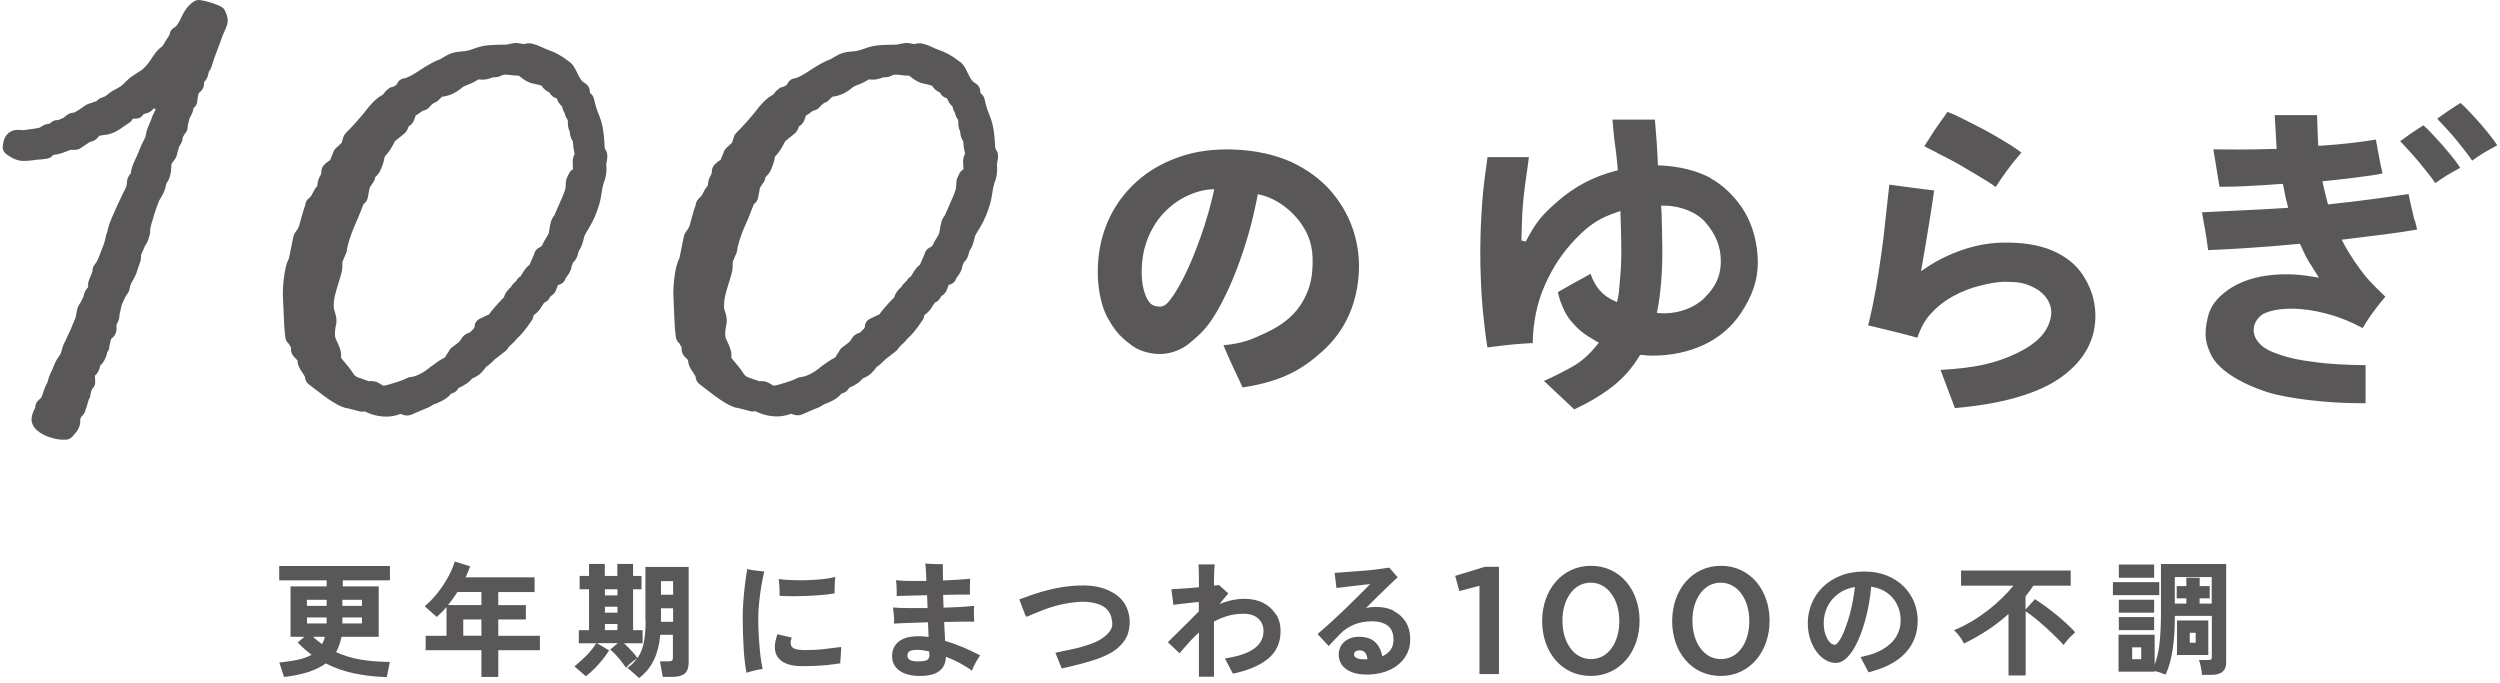 <svg width="461" height="126" viewBox="0 0 461 126" fill="none" xmlns="http://www.w3.org/2000/svg">
<path d="M245.902 35.8C244.126 33.617 241.833 31.768 239.077 30.344C236.321 28.901 232.992 28.013 229.237 27.68C225.352 27.347 221.783 27.643 218.62 28.568C215.457 29.511 212.682 30.936 210.389 32.804C208.095 34.69 206.245 36.947 204.914 39.518C203.582 42.089 202.787 44.901 202.528 47.878C202.306 50.431 202.454 52.817 202.953 55C203.471 57.238 204.026 58.347 205.062 59.975C206.227 61.806 207.67 62.953 208.779 63.748C210.019 64.618 211.443 65.099 213.256 65.265C215.346 65.432 217.75 64.655 219.415 63.231C221.228 61.695 222.541 60.586 224.243 57.7C225.907 54.87 227.443 51.504 228.774 47.675C230.162 43.754 231.16 39.98 231.937 35.819C234.989 36.355 238.171 38.575 240.113 41.497C241.777 43.994 242.295 46.436 241.962 50.172C241.759 52.41 241.001 54.519 239.687 56.442C238.374 58.366 236.339 59.994 233.639 61.27C230.864 62.583 229.274 63.286 225.87 63.638H225.593L225.981 64.562C226.351 65.432 226.777 66.412 227.35 67.633C227.849 68.669 228.201 69.464 228.571 70.222L229.126 71.425H229.274C236.543 70.278 240.131 68.114 243.868 64.766C247.789 61.233 250.045 56.59 250.526 50.93C250.748 48.285 250.489 45.622 249.712 43.014C248.936 40.406 247.659 37.983 245.884 35.8H245.902ZM215.568 55.554C214.698 56.627 213.958 56.553 213.626 56.535C212.608 56.442 211.905 56.091 211.276 54.556C210.611 52.965 210.389 50.875 210.611 48.396C210.796 46.177 211.443 44.068 212.534 42.108C213.607 40.147 215.142 38.482 217.084 37.15C218.768 36.004 221.431 34.894 223.762 34.894C223.817 34.894 223.873 34.894 223.91 34.894C223.262 37.89 222.448 40.72 221.376 43.754C220.395 46.51 219.396 48.933 218.379 50.949C217.38 52.947 216.437 54.5 215.568 55.554ZM384.109 50.764C385.552 53.002 386.292 55.277 386.384 57.737C386.551 62.454 384.442 66.412 380.114 69.538C375.933 72.553 369.33 74.477 360.489 75.253L357.825 68.206C364.133 67.873 367.998 67.022 372.012 65.08C375.767 63.268 377.802 61.029 378.209 58.236C378.541 55.98 377.006 54.056 375.323 53.169C373.362 52.114 372.179 52.003 369.959 51.966C369.793 51.966 369.608 51.966 369.441 51.966C368.239 52.003 366.889 52.225 365.076 52.688C363.356 53.113 361.691 53.779 360.137 54.63C358.565 55.48 357.159 56.609 355.957 57.941C354.792 59.235 354.144 60.623 353.553 62.269C352.036 61.843 349.724 61.252 348.078 60.863C347.301 60.678 344.933 60.105 344.489 59.994C344.748 58.958 345.026 57.719 345.359 56.165C345.728 54.389 346.08 52.392 346.413 50.246C346.746 48.082 347.042 45.936 347.319 43.791C347.467 42.551 347.597 41.349 347.708 40.221C347.782 39.407 347.874 38.612 347.967 37.835L348.022 37.409C348.152 36.318 348.299 35.042 348.392 34.043C349.15 34.154 349.927 34.246 350.815 34.376L352.35 34.579C353.959 34.801 355.384 34.968 356.66 35.116C356.438 36.706 356.142 38.686 355.754 41.035C355.328 43.624 354.903 46.251 354.422 48.951L354.237 50.005L355.125 49.414C357.104 48.063 359.323 46.972 361.691 46.14C364.059 45.307 366.463 44.845 368.831 44.752C372.623 44.623 375.841 45.104 378.393 46.177C380.909 47.249 382.833 48.785 384.127 50.782L384.109 50.764ZM357.196 28.161C356.327 27.717 355.569 27.329 354.847 26.977C354.995 26.755 355.143 26.496 355.328 26.219C355.754 25.553 356.179 24.85 356.697 24.073C357.215 23.296 357.659 22.686 358.084 22.094C358.436 21.613 358.769 21.151 359.102 20.633C360.193 21.003 361.34 21.595 362.579 22.224L363.67 22.779C365.427 23.648 367.166 24.591 368.831 25.59C370.384 26.515 371.346 27.088 372.752 28.124L372.586 28.328C371.809 29.234 371.013 30.177 370.126 31.398C369.275 32.563 368.59 33.562 368.017 34.487C367.055 33.784 365.908 33.081 364.577 32.286L364.04 31.971C362.172 30.843 360.711 29.974 358.88 29.049L357.196 28.198V28.161ZM315.413 32.804C312.786 31.435 309.66 30.658 306.127 30.51H305.72L305.646 28.956C305.609 27.921 305.572 27.199 305.48 26.052L305.165 22.057H297.341C297.452 23.333 297.6 25.183 297.748 26.182C297.97 27.736 298.118 28.938 298.303 31.009L298.34 31.398L297.97 31.49C293.827 32.563 290.405 34.357 287.205 37.15C284.227 39.758 283.302 40.905 281.416 44.401L281.323 44.549L280.546 44.346L280.583 42.884C280.639 40.794 280.676 39.296 280.916 36.725C281.064 35.153 281.305 33.47 281.545 31.823C281.693 30.843 281.823 29.881 281.934 28.975H274.294C273.98 31.232 273.481 34.838 273.314 37.391C273.111 40.48 273 42.422 272.963 46.177C272.926 49.395 273.185 54.778 273.388 56.775L273.481 57.737C273.684 59.587 273.888 61.677 274.276 64.063C274.276 64.063 276.866 63.73 277.106 63.712C277.568 63.656 278.031 63.619 278.512 63.564C278.9 63.527 279.289 63.49 279.695 63.453C280.324 63.379 281.416 63.342 282.248 63.286H282.636C282.692 59.402 283.432 55.813 284.875 52.577C286.336 49.266 288.019 46.732 290.461 44.142C293.272 41.164 295.362 40.073 298.229 39.111L298.803 38.908L298.914 42.662C298.951 43.865 298.969 45.085 298.969 46.343C298.969 48.285 298.877 50.08 298.71 51.726C298.655 52.281 298.618 52.688 298.599 53.039C298.544 53.723 298.507 54.223 298.303 55.166L298.174 55.703L297.674 55.48C295.51 54.5 294.178 53.002 293.291 50.486C292.514 50.949 291.959 51.245 291.274 51.615C290.904 51.818 290.516 52.022 290.035 52.299C289.517 52.595 289.036 52.854 288.537 53.15C288.074 53.427 287.649 53.668 287.261 53.871C287.723 55.906 288.666 57.996 289.628 59.124C291.163 60.9 292.014 61.584 294.363 62.935L294.826 63.194L294.493 63.601C293.05 65.413 291.533 66.745 289.85 67.67C287.927 68.724 286.65 69.371 284.708 70.241L290.294 75.494C293.013 74.218 295.381 72.812 297.341 71.277C299.339 69.723 301.004 67.836 302.372 65.543L302.594 65.432H302.742C303.038 65.487 303.371 65.524 303.704 65.543C304.037 65.561 304.37 65.58 304.666 65.58C308.143 65.58 311.343 64.914 314.192 63.582C317.022 62.25 319.334 60.29 321.035 57.719C323.181 54.482 324.143 51.596 324.143 48.396C324.143 45.196 323.311 41.849 321.812 39.24C320.259 36.559 317.78 34.098 315.339 32.822L315.413 32.804ZM314.358 54.889C312.601 56.664 309.753 57.774 306.923 57.774C306.627 57.774 306.331 57.774 306.035 57.737L305.535 57.7L305.628 57.201C305.942 55.554 306.109 54.278 306.275 52.466C306.442 50.579 306.534 48.526 306.534 46.325C306.534 45.196 306.516 43.92 306.479 42.477L306.442 41.164C306.423 40.11 306.405 39.056 306.349 38.427L306.294 37.927H306.923C309.863 37.927 312.878 39.148 314.451 40.961C316.411 43.217 317.318 45.492 317.318 48.137C317.318 51.43 315.893 53.316 314.358 54.87V54.889ZM445.296 40.609C445.462 41.275 445.592 41.867 445.721 42.329C444.094 42.607 442.17 42.903 440.024 43.18C437.638 43.495 435.104 43.809 432.459 44.124L431.812 44.198L432.108 44.771C433.07 46.676 435.067 49.599 436.269 51.023C437.379 52.336 439.136 54.038 439.858 54.704C439.617 54.981 439.34 55.314 438.914 55.85C438.304 56.609 437.712 57.404 437.12 58.236C436.676 58.865 436.158 59.679 435.77 60.327L435.678 60.493C433.55 59.346 431.368 58.459 429.148 57.867C426.799 57.238 424.58 56.923 422.545 56.923C420.381 56.923 418.698 57.238 417.384 57.867C416.811 58.144 415.572 59.272 415.572 60.808C415.572 62.546 416.922 64.1 419.197 64.969C422.286 66.135 424.099 66.394 426.577 66.727L427.206 66.819C429.37 67.115 432.792 67.318 436.214 67.337V74.347C435.807 74.347 435.382 74.347 434.938 74.347C429.056 74.347 421.694 73.459 418.18 72.331C412.908 70.648 409.005 68.077 407.748 65.487C406.712 63.323 406.36 61.806 407.1 58.569C407.563 56.535 408.728 54.963 410.874 53.446C412.76 52.114 415.109 51.245 417.865 50.838C419.049 50.671 420.27 50.579 421.509 50.579C423.155 50.579 424.876 50.727 426.614 51.041L427.613 51.208L426.744 49.821C426.226 49.007 425.393 47.712 425.171 47.213L424.099 44.938L423.784 44.974C420.547 45.289 417.403 45.548 414.425 45.733C411.909 45.899 409.486 46.029 407.174 46.121C407.1 45.511 406.989 44.752 406.878 43.939C406.749 43.143 406.564 41.996 406.36 40.942C406.212 40.147 406.12 39.592 406.046 39.148C407.914 39.056 409.375 38.982 411.706 38.871L414.443 38.741C416.682 38.63 419.012 38.519 421.417 38.353L421.953 38.316L421.805 37.779C421.657 37.206 421.509 36.633 421.398 36.059L420.973 33.913H420.584C418.328 34.098 416.201 34.228 414.166 34.32C412.723 34.394 411.41 34.431 410.226 34.431C409.893 34.431 409.579 34.431 409.264 34.431C409.19 33.803 409.061 33.118 408.931 32.36C408.839 31.86 408.525 29.863 408.525 29.863C408.395 28.993 408.266 28.272 408.136 27.532C409.616 27.569 411.243 27.569 413.093 27.569C415.128 27.569 417.107 27.532 419.345 27.458H419.807L419.789 26.996C419.752 26.126 419.585 23.333 419.456 21.225H427.262C427.317 22.963 427.391 25.017 427.465 26.441V26.885L427.946 26.866C430.055 26.737 431.701 26.57 433.624 26.367C435.012 26.219 436.824 25.941 438.119 25.738C438.23 26.385 438.323 26.94 438.508 27.884L438.582 28.309C438.822 29.622 439.099 30.991 439.34 31.99C437.971 32.267 436.251 32.508 434.586 32.711C432.681 32.952 430.868 33.174 428.76 33.377L428.26 33.433L428.353 33.913C428.427 34.265 428.501 34.561 428.575 34.857C428.63 35.06 428.686 35.282 428.741 35.523C428.871 36.133 429.019 36.725 429.185 37.317L429.278 37.687L429.666 37.65C432.7 37.335 435.548 36.984 438.119 36.633C438.119 36.633 442.669 36.004 444.149 35.782C444.278 36.447 444.445 37.335 444.556 37.761L445.222 40.609H445.296ZM451.807 28.439C452.565 29.382 453.027 29.955 453.675 30.954L453.453 31.065C452.768 31.435 452.029 31.823 451.196 32.341C450.364 32.859 449.68 33.322 449.069 33.766C448.644 33.118 448.107 32.434 447.478 31.638L447.164 31.25C446.369 30.251 445.61 29.308 444.667 28.272L443.853 27.384C443.391 26.866 442.984 26.441 442.595 26.034C442.78 25.904 442.965 25.756 443.187 25.608C443.557 25.331 444.001 25.017 444.5 24.665C445 24.314 445.425 24.055 445.814 23.796C446.165 23.574 446.498 23.352 446.868 23.111C447.478 23.611 448.07 24.258 448.699 24.924L449.236 25.497C450.105 26.422 450.956 27.403 451.77 28.401L451.807 28.439ZM460.463 26.811L460.223 26.94C459.538 27.31 458.798 27.699 457.984 28.198C457.152 28.716 456.468 29.178 455.876 29.622C455.45 28.975 454.896 28.272 454.267 27.458L453.989 27.107C453.194 26.108 452.454 25.165 451.492 24.129L450.678 23.241C450.216 22.723 449.809 22.298 449.421 21.891C449.587 21.761 449.79 21.632 450.012 21.465C450.382 21.188 450.826 20.873 451.344 20.522C451.844 20.171 452.269 19.912 452.676 19.653C453.027 19.431 453.36 19.227 453.712 18.987C454.322 19.486 454.914 20.134 455.561 20.818L456.098 21.391C456.967 22.316 457.836 23.296 458.632 24.295C459.39 25.239 459.853 25.812 460.5 26.811H460.463ZM41.699 2.414C41.829 2.821 41.958 3.228 41.995 3.727C42.014 4.374 41.736 5.003 41.385 5.799C41.2 6.206 40.996 6.631 40.867 7.056C40.645 7.778 40.386 8.444 40.127 9.073C39.905 9.627 39.702 10.164 39.517 10.7L38.943 12.494C38.869 12.735 38.721 12.975 38.536 13.16C38.499 13.234 38.499 13.308 38.481 13.382C38.425 13.641 38.352 14.03 38.13 14.455C38.019 14.714 37.834 14.936 37.63 15.139C37.63 15.195 37.63 15.232 37.63 15.269C37.686 16.36 36.983 16.915 36.65 17.137L36.502 17.729L36.354 18.82C36.317 19.172 36.15 19.486 35.892 19.745C35.799 19.837 35.725 19.912 35.669 19.967C35.633 20.559 35.318 21.151 35.022 21.669L34.948 21.817L34.615 23.167C34.615 23.629 34.56 24.221 34.023 24.739C34.023 24.776 33.857 25.035 33.69 25.368C33.69 26.015 33.394 26.459 33.209 26.755C33.154 26.848 33.062 26.977 32.987 27.144L32.562 28.753C32.507 28.938 32.433 29.123 32.303 29.289L31.637 30.196C31.637 30.196 31.619 30.27 31.6 30.288V30.436C31.6 30.529 31.6 30.695 31.6 30.788C31.6 30.898 31.582 30.991 31.563 31.102C31.526 31.731 31.452 32.748 30.657 33.877C30.491 35.079 29.991 35.911 29.584 36.596L29.362 36.965C29.011 37.687 27.864 41.164 27.679 42.366C27.679 42.422 27.679 42.477 27.698 42.533C27.698 42.977 27.642 43.347 27.476 43.68C27.476 43.772 27.439 43.883 27.42 43.957C27.235 44.531 27.013 44.974 26.736 45.326L26.199 46.602C26.144 46.713 26.088 46.824 26.033 46.917C26.033 47.028 26.033 47.157 26.014 47.268C25.996 47.638 25.977 47.971 25.848 48.304L25.274 49.969C25.182 50.468 24.812 51.134 24.461 51.763C24.294 52.059 24.128 52.336 24.054 52.558L23.85 53.446C23.813 53.631 23.739 53.797 23.628 53.964L23.073 54.815L22.444 56.22L22.038 58.033C22.038 58.699 21.834 59.309 21.483 59.846V60.327C21.538 61.27 21.205 61.991 20.576 62.398L20.41 62.75C20.373 63.027 20.299 63.286 20.243 63.508C20.206 63.638 20.169 63.748 20.169 63.859C20.169 64.285 20.04 64.655 19.762 64.951C19.725 65.265 19.651 65.561 19.485 65.894C19.374 66.19 19.115 66.874 18.486 67.392C18.338 68.28 17.95 68.891 17.506 69.279L17.561 70.426C17.58 70.87 17.413 71.314 17.08 71.628C16.969 71.739 16.729 72.239 16.655 72.96C16.618 73.256 16.507 73.515 16.34 73.737C16.267 73.959 16.193 74.255 16.119 74.532C16.008 74.957 15.915 75.253 15.804 75.494C15.656 76.123 15.342 76.548 15.009 76.807L14.787 77.307C14.935 78.731 14.139 79.619 13.529 80.303L13.307 80.543C13.011 80.876 12.586 81.08 12.123 81.08H11.476C9.959 81.08 5.927 79.952 5.816 77.418C5.797 76.826 6.056 75.901 6.5 75.18V75.124C6.482 74.68 6.648 74.236 6.981 73.922L7.592 73.33C7.684 73.219 7.832 72.738 7.943 72.442C8.091 71.961 8.276 71.425 8.553 70.87C8.59 70.796 8.646 70.703 8.701 70.629C8.701 70.592 8.812 70.278 8.868 70.074C8.979 69.686 9.108 69.242 9.312 68.835C9.589 68.299 9.7 68.021 9.885 67.559L10.052 67.152C10.329 66.468 10.662 65.987 10.902 65.654C11.069 65.413 11.162 65.284 11.217 65.136C11.291 64.932 11.347 64.692 11.42 64.47C11.55 63.971 11.716 63.36 12.086 62.861C12.216 62.435 12.419 62.01 12.641 61.584C12.771 61.325 12.9 61.066 12.993 60.845C13.196 60.327 13.437 59.735 13.732 59.05L13.844 58.791C13.992 58.477 14.047 58.089 14.102 57.719C14.213 57.127 14.324 56.405 14.824 55.85L15.379 54.741C15.471 54.241 15.675 53.52 16.248 52.965V52.558C16.23 52.447 16.248 52.336 16.248 52.225C16.322 51.818 16.507 51.393 16.71 50.912C16.822 50.671 17.006 50.227 17.062 50.005C17.025 49.58 17.154 49.136 17.45 48.803C17.913 48.267 18.153 47.675 18.819 45.862L19.004 45.381C19.319 44.586 19.392 44.198 19.448 43.883C19.503 43.55 19.578 43.18 19.799 42.736C19.984 41.46 20.891 39.407 22.389 36.281C22.629 35.8 22.796 35.43 22.87 35.264C22.907 35.171 22.962 35.079 23.018 34.986C23.11 34.838 23.314 34.376 23.406 33.895C23.369 33.617 23.406 33.322 23.499 33.026C23.61 32.637 23.832 32.286 24.109 31.99C24.22 30.954 24.608 30.122 24.979 29.326C25.145 28.975 25.311 28.623 25.478 28.198C25.977 26.903 26.199 26.459 26.68 25.535L26.791 25.331L26.976 24.48C27.013 24.129 27.18 23.722 27.568 22.797C27.716 22.427 27.882 22.057 27.956 21.854C27.975 21.706 28.03 21.539 28.104 21.41L28.733 20.078C28.585 20.078 28.437 20.078 28.289 20.023C27.882 20.614 27.364 20.818 26.995 20.892C26.699 20.966 26.532 21.021 26.458 21.058C26.181 21.558 25.663 21.872 25.09 21.872C24.608 21.872 24.479 21.909 24.442 21.928C24.331 22.205 24.202 22.39 23.943 22.557L22.685 23.407C22.186 23.777 21.557 24.221 20.743 24.536C20.225 24.702 19.781 24.85 19.337 24.869C19.207 24.887 19.096 24.906 18.967 24.924C18.745 24.961 18.412 24.998 18.32 25.054C18.301 25.072 18.264 25.109 18.227 25.128C17.709 25.849 17.136 26.089 16.655 26.145C16.526 26.219 16.378 26.293 16.285 26.367C16.248 26.404 16.211 26.422 16.174 26.441L14.75 27.384C14.25 27.717 13.548 27.643 13.196 27.625H13.011C13.011 27.625 12.845 27.68 12.678 27.754C11.846 28.087 10.921 28.476 9.811 28.568C9.811 28.587 9.774 28.605 9.756 28.623L9.515 28.864C9.09 29.289 8.442 29.289 7.832 29.363C7.518 29.4 7.203 29.437 6.87 29.437L6.426 29.511C5.668 29.604 5.002 29.678 4.299 29.678C3.06 29.678 1.969 29.012 1.155 28.42C0.711 28.087 0.452 27.551 0.507 26.996C0.581 26.256 0.766 25.202 1.58 24.517C2.431 23.814 3.43 23.925 4.225 23.999H4.336L6.611 23.685C6.87 23.592 7.111 23.574 7.296 23.555C7.351 23.5 7.407 23.463 7.462 23.426L8.091 23.075C8.239 23 8.387 22.927 8.553 22.908L9.145 22.797L9.515 22.501C9.793 22.279 10.144 22.15 10.514 22.15C10.792 22.15 10.866 22.113 11.162 21.965C11.347 21.872 11.55 21.78 11.772 21.687C11.772 21.687 11.827 21.613 11.883 21.576C12.179 21.317 12.752 20.799 13.659 20.762C14.361 20.429 15.268 19.764 15.582 19.542C16.137 19.135 16.692 19.024 17.006 18.95C17.228 18.783 17.524 18.709 17.802 18.691C17.728 18.691 17.82 18.598 17.913 18.524C18.172 18.321 18.505 18.062 18.949 17.932C19.226 17.858 19.374 17.766 19.466 17.71L20.04 17.267C20.299 17.008 20.817 16.73 21.353 16.434C21.705 16.249 22.056 16.064 22.37 15.842C22.611 15.657 22.814 15.454 23.018 15.232C23.388 14.844 23.85 14.381 24.535 13.937C25.09 13.586 25.644 13.234 26.162 12.883C26.273 12.809 26.532 12.587 26.958 12.124C27.568 11.422 28.049 10.645 28.049 10.626C28.123 10.515 28.659 9.683 29.214 9.128C29.399 8.943 29.566 8.814 29.732 8.684C29.973 8.481 30.047 8.425 30.195 8.148C30.343 7.852 30.564 7.519 30.786 7.167C30.971 6.89 31.267 6.446 31.304 6.28C31.36 5.743 31.656 5.355 32.118 5.096C32.655 4.8 32.987 4.115 33.339 3.394L33.505 3.043C33.986 2.081 34.615 0.989 35.781 0.25C36.095 0.046 36.465 -0.028 36.835 0.009C37.871 0.139 39.683 0.657 40.793 1.23C41.163 1.433 41.441 1.766 41.57 2.155L41.662 2.432L41.699 2.414ZM183.735 27.81C183.661 27.662 183.532 27.329 183.513 27.236C183.421 24.98 183.217 23.148 182.57 21.502L182.44 21.169C182.107 20.355 181.904 19.819 181.534 18.228C181.441 17.803 181.182 17.451 180.85 17.211C180.813 17.155 180.776 17.119 180.776 17.082V16.86C180.739 16.194 180.369 15.602 179.777 15.306C179.388 15.102 178.981 14.585 178.685 13.9C178.667 13.845 178.63 13.789 178.593 13.734C178.5 13.567 178.408 13.401 178.334 13.216C178.02 12.55 177.631 11.755 176.854 11.292C175.596 10.293 174.357 9.609 172.951 9.146C172.656 9.054 172.397 8.925 172.138 8.795C171.564 8.536 170.861 8.203 169.955 8.018C169.456 7.926 169.03 8.018 168.605 8.129L167.458 7.944C167.255 7.907 167.033 7.907 166.829 7.944L165.257 8.24H164.499C163.5 8.259 162.371 8.277 161.41 8.425C160.559 8.555 159.93 8.777 159.301 8.999C158.95 9.128 158.598 9.239 158.154 9.35C157.84 9.424 157.507 9.461 157.174 9.479C156.6 9.535 155.972 9.59 155.324 9.794C154.658 10.016 154.122 10.349 153.678 10.608C153.456 10.737 153.253 10.885 153.123 10.941C152.328 11.2 151.181 11.791 149.646 12.79C147.907 13.993 146.927 14.381 146.649 14.418C145.965 14.492 145.41 14.899 145.17 15.546C145.133 15.602 144.966 15.75 144.781 15.842C144.67 15.898 144.578 15.953 144.485 16.009C144.115 16.046 143.801 16.175 143.505 16.453C143.209 16.656 142.987 16.897 142.839 17.137C142.802 17.192 142.746 17.248 142.71 17.285C142.673 17.34 142.617 17.396 142.58 17.451C141.248 18.117 140.175 19.412 139.214 20.67C139.121 20.799 138.677 21.354 137.678 22.483C136.957 23.278 136.199 24.11 135.792 24.48C135.57 24.702 135.403 24.961 135.329 25.239L134.996 26.311L133.942 27.292C133.665 27.551 133.461 27.902 133.387 28.272C133.35 28.364 133.295 28.457 133.258 28.568C133.11 28.882 132.98 29.16 132.906 29.437C132.888 29.437 132.851 29.474 132.832 29.493C132.555 29.678 132.222 29.9 131.815 30.307C131.445 30.677 131.242 31.176 131.26 31.694C131.26 31.823 131.186 32.101 131.149 32.193C130.761 32.767 130.539 33.525 130.52 34.228C130.076 34.69 129.836 35.208 129.669 35.541C129.614 35.634 129.577 35.726 129.54 35.8C129.503 35.874 129.466 35.948 129.429 36.022C129.318 36.17 129.003 36.466 128.8 36.669C128.486 36.984 128.319 37.391 128.282 37.816C128.042 38.427 127.857 39.037 127.69 39.703C127.524 40.202 127.431 40.609 127.339 40.961C127.135 41.738 127.08 41.996 126.469 42.773C126.303 42.995 126.174 43.254 126.118 43.532L125.286 47.601C124.194 49.617 124.157 54.038 124.157 54.093L124.342 58.422C124.398 59.679 124.453 60.992 124.638 62.213C124.712 62.657 124.934 63.027 125.249 63.286C125.304 63.397 125.36 63.49 125.397 63.545L125.526 63.767C125.6 63.878 125.693 64.026 125.693 64.082V64.544C125.73 64.988 125.915 65.413 126.229 65.728L126.876 66.394C126.913 67.411 127.431 68.132 127.783 68.65L128.023 69.02C128.116 69.168 128.245 69.39 128.264 69.445C128.282 69.982 128.541 70.481 128.967 70.814L129.54 71.258C132.814 73.829 134.719 75.124 136.236 75.272L138.4 75.827C138.677 75.901 138.936 75.901 139.325 75.827C140.49 76.437 141.896 76.789 143.301 76.789C144.152 76.789 145.003 76.622 145.909 76.289C146.372 76.53 147.186 76.733 147.926 76.419L150.441 75.327C150.977 75.18 151.421 74.883 151.791 74.662C151.884 74.606 151.958 74.551 152.05 74.495C152.124 74.495 152.198 74.458 152.254 74.44C152.272 74.44 154.399 73.681 155.102 72.627C155.102 72.627 155.121 72.59 155.139 72.571C155.75 72.479 156.305 72.091 156.563 71.517C156.637 71.48 156.73 71.443 156.822 71.406C157.1 71.277 157.488 71.092 157.877 70.833C158.265 70.611 158.709 70.259 159.079 69.797L159.467 69.612C160.485 69.205 161.243 68.262 161.65 67.67C162.26 67.263 162.686 66.856 163 66.523C163.13 66.394 163.241 66.264 163.352 66.19C163.426 66.153 163.5 66.098 163.555 66.042L165.238 64.729C165.442 64.562 165.608 64.359 165.738 64.137C165.812 63.989 166.015 63.804 166.274 63.564C166.607 63.268 166.996 62.898 167.402 62.38C168.05 61.825 168.938 60.826 170.158 58.976C170.343 58.718 170.38 58.495 170.417 58.163C170.491 58.07 170.584 58.015 170.676 57.941C170.917 57.737 171.268 57.46 171.62 56.979L171.953 56.461C172.101 56.239 172.249 55.98 172.378 55.813L172.563 55.721C172.933 55.536 173.247 55.222 173.432 54.852C173.469 54.778 173.506 54.722 173.525 54.667C173.654 54.574 173.802 54.463 174.024 54.278C174.265 54.075 174.45 53.816 174.561 53.52L174.912 52.595L174.986 52.521C175.633 52.392 176.133 51.966 176.336 51.319C176.392 51.189 176.503 51.078 176.577 50.967C176.891 50.542 177.354 49.932 177.446 49.118L177.724 48.378C178.371 47.823 178.556 47.083 178.648 46.713C178.704 46.454 178.741 46.343 178.833 46.195C179.351 45.381 179.518 44.678 179.647 44.142C179.703 43.883 179.777 43.606 179.869 43.384C180.017 43.088 180.184 42.81 180.387 42.496C180.924 41.608 181.682 40.369 182.292 38.464C182.699 37.372 182.847 36.429 182.977 35.597C183.069 34.968 183.162 34.413 183.347 33.821C183.957 32.286 183.901 31.232 183.846 30.399V30.233C183.846 30.233 183.846 30.066 183.883 29.974C184.012 29.4 184.16 28.679 183.883 27.958L183.809 27.773L183.735 27.81ZM177.631 31.232C177.28 31.435 177.002 31.768 176.854 32.138C176.817 32.249 176.762 32.323 176.725 32.397C176.503 32.822 176.299 33.303 176.336 34.08C176.336 34.154 176.336 34.228 176.318 34.302C176.299 34.468 176.281 34.635 176.262 34.801C176.04 35.615 175.689 36.41 175.338 37.187L174.228 39.721C173.58 40.498 173.432 41.516 173.321 42.292C173.284 42.533 173.229 42.903 173.192 43.032C173.062 43.328 172.896 43.587 172.711 43.902C172.489 44.253 172.212 44.678 172.008 45.215C171.934 45.27 171.86 45.326 171.805 45.4C171.768 45.437 171.731 45.492 171.675 45.548C171.065 45.751 170.621 46.251 170.473 46.88C170.436 47.046 170.251 47.453 169.9 48.193L169.659 48.803C168.938 49.303 168.475 50.135 168.179 50.634C168.124 50.745 168.05 50.856 167.994 50.949C167.661 51.134 167.384 51.411 167.218 51.763C167.162 51.818 167.107 51.855 167.051 51.911C166.792 52.151 166.441 52.484 166.163 52.965C165.664 53.39 165.127 53.964 164.887 54.852C164.831 54.907 164.776 54.944 164.72 55C163.278 56.479 162.556 57.386 162.168 57.959L160.522 58.736C159.856 59.05 159.467 59.568 159.486 60.308C159.449 60.401 159.412 60.475 159.356 60.567L158.598 61.325C157.821 61.529 157.303 61.954 156.878 62.731C156.767 62.842 156.674 62.953 156.619 63.064C156.194 63.416 155.62 63.822 155.324 64.044C155.028 64.266 154.806 64.562 154.677 64.895C154.436 65.173 154.233 65.506 154.048 65.894C153.105 66.375 152.439 66.856 151.754 67.355L151.31 67.688C150.164 68.687 148.647 69.464 147.704 69.519C147.426 69.538 147.149 69.63 146.89 69.778C146.242 70.167 143.375 71.055 142.765 71.11C142.636 71.11 142.58 71.11 142.525 71.055C142.377 70.962 142.229 70.87 142.062 70.777C141.23 70.259 140.564 70.222 139.99 70.296L137.974 69.594C137.419 69.335 137.364 69.26 136.976 68.669C136.735 68.317 136.458 67.91 136.051 67.429L134.848 65.987C134.885 65.802 134.885 65.617 134.867 65.432C134.867 65.395 134.867 65.376 134.867 65.339C134.83 64.507 134.46 63.712 134.127 63.027C133.887 62.528 133.739 62.213 133.739 61.788C133.72 61.178 133.776 60.549 133.961 59.753C133.961 59.679 133.979 59.624 133.998 59.55C134.09 58.736 133.868 57.996 133.683 57.404C133.609 57.182 133.517 56.849 133.517 56.72C133.443 55.185 133.887 53.797 134.349 52.336C134.589 51.559 134.83 50.801 135.015 50.024C135.015 49.95 135.052 49.876 135.052 49.784C135.107 49.247 135.107 49.044 135.107 48.803C135.107 48.674 135.107 48.526 135.126 48.248L135.792 46.676C135.884 46.454 135.94 46.232 135.958 45.992C135.977 45.881 136.014 45.733 136.032 45.529L136.328 44.475C136.328 44.475 136.328 44.401 136.347 44.364C136.458 43.994 136.976 42.551 137.124 42.218C137.253 41.922 137.382 41.627 137.53 41.294C137.826 40.646 138.159 39.869 138.603 38.686C138.751 38.279 138.899 37.927 139.01 37.65C139.399 37.391 139.695 36.965 139.787 36.466L140.138 34.616L140.841 33.562C141.026 33.303 141.119 32.989 141.156 32.674L141.193 32.637C141.47 32.36 141.896 31.953 142.173 31.287C142.451 30.621 142.783 29.826 142.894 28.901C143.653 28.124 144.171 27.273 144.8 26.034L146.575 24.591C146.816 24.388 147.001 24.129 147.13 23.833L147.334 23.296C147.63 23.13 147.981 22.852 148.221 22.372C148.258 22.298 148.332 22.15 148.351 22.057C148.443 21.854 148.536 21.613 148.61 21.317C148.813 21.206 148.998 21.095 149.146 20.984L149.442 20.762C149.683 20.577 149.886 20.411 150.016 20.392C150.46 20.319 150.885 20.096 151.162 19.727C151.366 19.468 151.625 19.227 151.995 18.968C152.291 18.894 152.568 18.728 152.79 18.506L153.475 17.84C155.158 17.655 156.397 16.841 157.47 15.935L157.784 15.824C157.877 15.787 157.969 15.75 158.062 15.694C158.894 15.398 159.597 15.047 160.189 14.64C161.188 14.77 161.835 14.64 162.519 14.381C162.649 14.326 162.797 14.27 162.945 14.233C163.537 14.326 164.073 14.104 164.499 13.919C164.573 13.882 164.646 13.845 164.72 13.826C164.813 13.826 164.905 13.789 165.016 13.771C165.22 13.734 165.83 13.808 166.2 13.845C166.663 13.9 167.125 13.956 167.643 13.956C167.698 13.974 167.846 14.104 167.976 14.196C168.346 14.492 168.845 14.899 169.659 15.232C169.752 15.269 169.844 15.306 169.955 15.324L170.343 15.417C170.676 15.491 171.546 15.676 171.786 15.787C171.823 15.787 171.86 15.824 171.916 15.842C172.212 16.416 172.785 16.823 173.321 17.063C173.562 17.599 174.061 18.006 174.635 18.117C174.857 18.746 175.208 19.264 175.652 19.653C175.707 20.115 175.911 20.522 176.114 20.855C176.207 21.373 176.466 21.817 176.669 22.131C176.706 22.224 176.706 22.335 176.706 22.593C176.706 22.982 176.725 23.611 177.058 24.258C177.058 24.887 177.28 25.516 177.576 25.997C177.576 26.034 177.613 26.052 177.631 26.071C177.668 26.94 177.816 27.773 177.946 28.309V28.383C177.761 28.753 177.557 29.252 177.594 29.955C177.613 30.381 177.65 31.102 177.668 31.195L177.631 31.232ZM173.802 17.322C173.802 17.322 173.691 17.303 173.636 17.267C173.691 17.285 173.747 17.303 173.802 17.322ZM144.467 16.027C144.467 16.027 144.467 16.027 144.43 16.046C144.43 16.046 144.448 16.046 144.448 16.027H144.467ZM111.728 27.81C111.654 27.662 111.524 27.329 111.506 27.236C111.413 24.98 111.21 23.148 110.562 21.502L110.433 21.169C110.1 20.355 109.896 19.819 109.527 18.228C109.434 17.784 109.175 17.433 108.842 17.192C108.805 17.137 108.787 17.1 108.768 17.082V16.86C108.75 16.194 108.361 15.583 107.769 15.287C107.381 15.084 106.974 14.566 106.678 13.9C106.66 13.845 106.623 13.789 106.586 13.734C106.493 13.567 106.419 13.401 106.327 13.234C106.012 12.568 105.624 11.773 104.847 11.292C103.589 10.312 102.35 9.609 100.944 9.146C100.648 9.054 100.389 8.925 100.13 8.795C99.557 8.536 98.854 8.203 97.948 8.018C97.448 7.926 97.023 8.018 96.616 8.129L95.469 7.944C95.266 7.907 95.044 7.907 94.84 7.944L93.268 8.24H92.51C91.511 8.259 90.382 8.277 89.421 8.425C88.57 8.555 87.941 8.777 87.312 8.999C86.961 9.128 86.591 9.239 86.165 9.35C85.851 9.424 85.518 9.461 85.185 9.479C84.612 9.535 83.983 9.59 83.335 9.794C82.669 10.016 82.133 10.349 81.689 10.608C81.467 10.737 81.264 10.885 81.134 10.941C80.339 11.2 79.192 11.791 77.657 12.79C75.918 13.993 74.938 14.381 74.66 14.418C73.976 14.492 73.421 14.899 73.181 15.546C73.144 15.602 72.977 15.75 72.792 15.842C72.681 15.898 72.589 15.953 72.496 16.009C72.126 16.046 71.812 16.175 71.534 16.453C71.239 16.656 71.017 16.897 70.85 17.137C70.813 17.192 70.758 17.248 70.721 17.303C70.684 17.359 70.628 17.415 70.591 17.47C69.259 18.154 68.187 19.431 67.225 20.688C67.132 20.818 66.707 21.354 65.689 22.501C64.968 23.296 64.21 24.129 63.803 24.499C63.581 24.721 63.414 24.98 63.322 25.276L62.989 26.348L61.935 27.329C61.657 27.588 61.454 27.939 61.38 28.309C61.343 28.401 61.287 28.494 61.25 28.605C61.102 28.919 60.973 29.197 60.899 29.493C60.88 29.493 60.843 29.53 60.825 29.548C60.547 29.733 60.215 29.955 59.808 30.362C59.438 30.732 59.234 31.232 59.253 31.749C59.253 31.879 59.179 32.156 59.142 32.249C58.753 32.822 58.531 33.581 58.513 34.283C58.069 34.746 57.828 35.264 57.662 35.597C57.606 35.689 57.569 35.782 57.532 35.856C57.495 35.93 57.459 36.004 57.422 36.078C57.311 36.226 56.996 36.522 56.774 36.725C56.46 37.039 56.293 37.446 56.275 37.872C56.053 38.482 55.849 39.093 55.683 39.758C55.516 40.258 55.424 40.665 55.331 41.016C55.128 41.793 55.072 42.052 54.462 42.829C54.296 43.051 54.166 43.31 54.111 43.587L53.278 47.657C52.187 49.691 52.15 54.093 52.15 54.149L52.335 58.44C52.391 59.716 52.446 61.048 52.631 62.287C52.705 62.731 52.927 63.101 53.223 63.36C53.278 63.453 53.334 63.545 53.371 63.601L53.5 63.822C53.574 63.934 53.667 64.082 53.667 64.118V64.581C53.704 65.025 53.889 65.45 54.203 65.783L54.85 66.449C54.888 67.466 55.405 68.188 55.757 68.706L55.997 69.076C56.09 69.224 56.219 69.445 56.238 69.501C56.256 70.037 56.515 70.537 56.941 70.87L57.514 71.314C60.788 73.866 62.693 75.161 64.21 75.309L66.355 75.864C66.633 75.938 66.892 75.938 67.28 75.864C68.445 76.474 69.851 76.826 71.257 76.826C72.108 76.826 72.959 76.659 73.865 76.326C74.328 76.567 75.141 76.77 75.881 76.456L78.415 75.364C78.952 75.216 79.395 74.921 79.766 74.698C79.858 74.643 79.932 74.588 80.024 74.532C80.098 74.532 80.172 74.495 80.246 74.477C80.265 74.477 82.392 73.718 83.095 72.664C83.095 72.664 83.113 72.627 83.132 72.59C83.742 72.497 84.279 72.109 84.556 71.536C84.63 71.499 84.723 71.462 84.815 71.425C85.111 71.295 85.481 71.11 85.869 70.833C86.258 70.611 86.702 70.259 87.053 69.797L87.442 69.612C88.459 69.205 89.217 68.28 89.624 67.67C90.235 67.263 90.66 66.838 90.974 66.523C91.104 66.394 91.215 66.264 91.326 66.19C91.4 66.153 91.474 66.098 91.529 66.042L93.213 64.729C93.416 64.562 93.582 64.359 93.712 64.137C93.786 63.989 93.989 63.804 94.248 63.564C94.581 63.268 94.97 62.898 95.377 62.38C96.024 61.825 96.912 60.826 98.114 58.995C98.299 58.736 98.336 58.514 98.373 58.181C98.447 58.089 98.54 58.033 98.632 57.959C98.873 57.756 99.224 57.478 99.575 56.997L99.908 56.479C100.056 56.257 100.204 56.017 100.334 55.832L100.519 55.739C100.889 55.554 101.203 55.24 101.388 54.87C101.425 54.796 101.462 54.741 101.481 54.685C101.61 54.593 101.758 54.482 101.98 54.297C102.22 54.093 102.405 53.834 102.516 53.538L102.868 52.614L102.942 52.54C103.589 52.41 104.089 51.985 104.292 51.337C104.347 51.208 104.458 51.097 104.532 50.986C104.847 50.56 105.309 49.95 105.402 49.136L105.679 48.396C106.327 47.841 106.512 47.102 106.604 46.713C106.66 46.473 106.697 46.343 106.789 46.195C107.307 45.381 107.473 44.697 107.603 44.142C107.658 43.883 107.732 43.606 107.825 43.384C107.973 43.088 108.139 42.81 108.343 42.477C108.879 41.59 109.638 40.35 110.248 38.445C110.655 37.354 110.803 36.41 110.932 35.578C111.025 34.949 111.117 34.394 111.302 33.803C111.913 32.267 111.857 31.213 111.802 30.381V30.214C111.802 30.214 111.802 30.048 111.839 29.955C111.968 29.382 112.116 28.66 111.839 27.921L111.765 27.736L111.728 27.81ZM105.624 31.232C105.272 31.435 104.995 31.768 104.847 32.156C104.81 32.267 104.754 32.341 104.717 32.415C104.495 32.841 104.292 33.322 104.329 34.098C104.329 34.172 104.329 34.246 104.31 34.302C104.292 34.468 104.274 34.635 104.255 34.801C104.033 35.615 103.682 36.41 103.33 37.169L102.22 39.703C101.573 40.48 101.425 41.497 101.314 42.274C101.277 42.514 101.222 42.884 101.185 43.014C101.055 43.31 100.889 43.569 100.704 43.883C100.482 44.235 100.186 44.66 100.001 45.215C99.927 45.27 99.853 45.326 99.797 45.4C99.76 45.437 99.705 45.492 99.668 45.548C99.076 45.751 98.614 46.251 98.484 46.88C98.429 47.12 98.077 47.841 97.911 48.193L97.67 48.803C96.949 49.303 96.486 50.135 96.191 50.634C96.135 50.745 96.061 50.856 96.005 50.949C95.673 51.134 95.395 51.411 95.229 51.763C95.173 51.818 95.118 51.855 95.062 51.911C94.803 52.151 94.452 52.484 94.193 52.965C93.693 53.39 93.157 53.964 92.917 54.852C92.861 54.907 92.806 54.944 92.75 55C91.307 56.479 90.586 57.386 90.198 57.959L88.551 58.736C87.885 59.05 87.497 59.568 87.516 60.308C87.479 60.401 87.442 60.475 87.386 60.567L86.628 61.325C85.851 61.529 85.333 61.954 84.907 62.731C84.797 62.824 84.704 62.953 84.649 63.064C84.223 63.397 83.668 63.822 83.354 64.044C83.058 64.266 82.836 64.562 82.706 64.895C82.466 65.173 82.263 65.506 82.078 65.894C81.134 66.375 80.487 66.838 79.802 67.355L79.34 67.688C78.193 68.687 76.677 69.464 75.733 69.519C75.456 69.538 75.178 69.63 74.919 69.778C74.272 70.167 71.405 71.055 70.795 71.11C70.665 71.11 70.61 71.11 70.554 71.055C70.406 70.962 70.258 70.87 70.092 70.777C69.278 70.259 68.612 70.222 68.02 70.296L66.004 69.594C65.449 69.335 65.394 69.26 65.005 68.669C64.765 68.317 64.487 67.91 64.08 67.429L62.878 65.987C62.915 65.802 62.915 65.617 62.897 65.432C62.897 65.395 62.897 65.358 62.897 65.321C62.86 64.488 62.49 63.712 62.157 63.027C61.916 62.491 61.768 62.213 61.768 61.788C61.75 61.178 61.805 60.53 61.99 59.753C61.99 59.679 62.009 59.624 62.027 59.55C62.12 58.736 61.898 57.996 61.713 57.404C61.639 57.182 61.546 56.849 61.546 56.72C61.472 55.185 61.916 53.797 62.379 52.336C62.619 51.559 62.86 50.801 63.044 50.024C63.044 49.95 63.081 49.876 63.081 49.784C63.137 49.247 63.137 49.044 63.137 48.803C63.137 48.674 63.137 48.526 63.156 48.248L63.821 46.676C63.932 46.454 63.988 46.214 63.988 45.973C64.006 45.862 64.043 45.696 64.062 45.511L64.358 44.457C64.358 44.457 64.358 44.383 64.376 44.346C64.487 43.976 65.005 42.533 65.153 42.2C65.283 41.886 65.412 41.59 65.56 41.257C65.838 40.609 66.189 39.832 66.633 38.667C66.781 38.26 66.929 37.909 67.04 37.631C67.428 37.372 67.724 36.947 67.817 36.447L68.168 34.598L68.871 33.544C69.056 33.285 69.148 32.97 69.185 32.656C69.185 32.656 69.204 32.656 69.222 32.637C69.5 32.36 69.925 31.953 70.203 31.287C70.48 30.621 70.813 29.826 70.924 28.901C71.682 28.124 72.2 27.273 72.829 26.034L74.605 24.591C74.845 24.388 75.03 24.129 75.16 23.833L75.363 23.296C75.659 23.13 76.011 22.834 76.251 22.372C76.288 22.298 76.344 22.15 76.381 22.057C76.473 21.854 76.566 21.613 76.639 21.317C76.843 21.206 77.028 21.095 77.176 20.984L77.472 20.762C77.712 20.577 77.916 20.429 78.045 20.392C78.489 20.319 78.915 20.096 79.192 19.727C79.395 19.468 79.654 19.227 80.024 18.968C80.32 18.894 80.598 18.728 80.82 18.506L81.504 17.84C83.187 17.655 84.427 16.841 85.499 15.935L85.814 15.824C85.906 15.787 85.999 15.75 86.091 15.694C86.924 15.398 87.626 15.047 88.218 14.64C89.217 14.77 89.865 14.64 90.549 14.381C90.678 14.326 90.826 14.27 90.974 14.233C91.566 14.326 92.103 14.104 92.51 13.919C92.584 13.882 92.658 13.845 92.732 13.826C92.824 13.826 92.917 13.789 93.028 13.771C93.231 13.734 93.841 13.808 94.211 13.845C94.674 13.9 95.136 13.956 95.654 13.956C95.71 13.974 95.858 14.104 95.987 14.196C96.357 14.492 96.856 14.899 97.67 15.232C97.763 15.269 97.855 15.306 97.966 15.324L98.355 15.417C98.688 15.491 99.557 15.676 99.797 15.787C99.834 15.787 99.871 15.824 99.927 15.842C100.223 16.416 100.796 16.823 101.333 17.063C101.573 17.599 102.072 18.006 102.646 18.117C102.868 18.746 103.219 19.264 103.663 19.653C103.719 20.115 103.922 20.522 104.126 20.855C104.218 21.373 104.477 21.817 104.68 22.131C104.717 22.224 104.717 22.335 104.717 22.593C104.717 22.982 104.717 23.611 105.069 24.258C105.069 24.887 105.291 25.516 105.587 25.997C105.587 26.034 105.624 26.052 105.642 26.089C105.679 26.959 105.827 27.791 105.957 28.328V28.401C105.772 28.771 105.568 29.271 105.605 29.974C105.605 30.399 105.661 31.12 105.679 31.213L105.624 31.232ZM101.795 17.322C101.795 17.322 101.684 17.303 101.628 17.267C101.684 17.285 101.739 17.303 101.795 17.322ZM72.459 16.027C72.459 16.027 72.459 16.027 72.441 16.027C72.441 16.027 72.441 16.027 72.459 16.027Z" fill="#595757"/>
<path d="M51.43 107.018H60.234V108.128H53.575V117.432H56.128L54.889 118.486L54.999 118.597C55.776 119.374 56.59 120.095 57.46 120.743C56.794 121.113 56.017 121.409 55.111 121.612C54.482 121.76 53.779 121.89 53.02 121.982C52.558 122.038 51.67 122.149 51.67 122.149H51.504L52.373 124.831H52.484C52.484 124.831 53.39 124.701 53.834 124.627C55.018 124.424 56.091 124.183 56.997 123.869C58.218 123.462 59.235 122.944 60.068 122.334C61.751 123.184 63.526 123.813 65.376 124.183C66.985 124.516 68.632 124.72 70.296 124.812C70.592 124.812 71.203 124.849 71.203 124.849H71.332L71.351 124.738C71.424 124.331 71.85 122.241 71.85 122.223L71.887 122.056H71.721C71.721 122.056 71.332 122.056 70.981 122.038C69.39 122.001 67.873 121.853 66.486 121.631C64.877 121.353 63.36 120.891 61.973 120.243C62.195 119.837 62.398 119.411 62.565 118.93C62.731 118.449 62.861 117.95 62.972 117.432H69.834V108.128H63.212V107.018H71.906V104.373H51.485V107.018H51.43ZM66.745 113.862V114.972H63.138C63.138 114.972 63.138 114.861 63.138 114.787V113.862H66.745ZM66.745 110.607V111.717H63.138V110.607H66.745ZM59.901 117.45C59.846 117.691 59.772 117.931 59.679 118.153C59.587 118.375 59.494 118.579 59.383 118.782C59.087 118.56 58.773 118.32 58.477 118.079C58.236 117.876 57.977 117.672 57.737 117.432H59.883L59.901 117.45ZM60.234 113.862V114.473C60.234 114.584 60.234 114.676 60.234 114.787C60.234 114.842 60.234 114.916 60.234 114.972H56.609V113.862H60.253H60.234ZM60.234 110.607V111.717H56.59V110.607H60.234ZM91.882 114.232H96.968V111.587H91.882V109.182H98.578V106.463H85.852C86.148 105.835 86.425 105.187 86.647 104.558L86.703 104.429L83.854 103.541L83.817 103.67C83.558 104.54 83.133 105.502 82.578 106.5C82.023 107.499 81.376 108.48 80.636 109.404C80.155 110.015 79.656 110.57 79.138 111.051C78.86 111.31 78.435 111.68 78.435 111.68L78.324 111.791L80.543 113.77L80.636 113.677C80.636 113.677 81.209 113.141 81.487 112.863C81.783 112.567 82.06 112.253 82.338 111.92V117.247H78.49V119.892H88.774V124.831H91.882V119.892H99.558V117.247H91.882V114.251V114.232ZM88.774 114.232V117.229H85.427V114.232H88.774ZM82.615 111.569C83.225 110.829 83.817 110.015 84.354 109.164H88.774V111.569H82.615ZM119.053 114.454C119.053 116.045 118.942 117.395 118.72 118.468C118.498 119.541 118.147 120.465 117.648 121.205C117.611 121.261 117.574 121.298 117.537 121.335L117.463 121.242C117.278 120.965 117.037 120.65 116.704 120.28C116.353 119.892 116.038 119.559 115.705 119.226C115.483 119.004 115.262 118.782 115.04 118.616H118.498V116.211H116.741V108.665H118.295V106.205H116.741V103.985H113.837V106.205H111.525V103.985H108.621V106.205H106.883V108.665H108.621V116.211H106.735V118.616H109.916V118.653C109.713 118.986 109.454 119.356 109.139 119.744C108.806 120.169 108.455 120.576 108.085 120.946C107.715 121.335 106.087 122.759 106.069 122.778L105.939 122.888L108.029 124.701L108.122 124.627C108.547 124.313 109.01 123.906 109.509 123.406C110.008 122.907 110.526 122.352 111.007 121.76C111.488 121.168 111.914 120.595 112.247 120.04L112.321 119.929L110.064 118.597H113.911L112.524 119.781L112.654 119.892C112.931 120.132 113.227 120.41 113.578 120.78C113.893 121.113 114.207 121.483 114.54 121.908C114.836 122.278 115.095 122.648 115.317 122.981L115.428 123.147L115.557 122.999C115.687 122.851 115.872 122.667 116.112 122.445C116.334 122.241 116.593 122.038 116.852 121.853C117.093 121.668 117.296 121.52 117.426 121.427L117.481 121.39C117.204 121.779 116.908 122.149 116.538 122.482C116.279 122.722 115.835 123.055 115.835 123.055L115.705 123.147L115.835 123.258C115.835 123.258 116.445 123.813 116.834 124.128C117.259 124.479 117.759 124.96 117.759 124.96L117.851 125.034L117.944 124.96C118.202 124.757 118.443 124.553 118.646 124.35C119.479 123.573 120.126 122.667 120.607 121.649C121.199 120.41 121.587 118.856 121.754 117.062H124.084V121.316C124.084 121.538 124.029 121.705 123.918 121.797C123.807 121.89 123.604 121.945 123.308 121.945H121.717V122.093C121.791 122.5 122.179 124.609 122.198 124.701V124.812H124.066C125.083 124.812 125.842 124.59 126.286 124.183C126.748 123.758 126.988 123.11 126.988 122.241V104.54H119.016V114.38L119.053 114.454ZM113.856 115.064V116.193H111.544V115.064H113.856ZM113.856 111.883V112.974H111.544V111.883H113.856ZM111.544 109.793V108.665H113.856V109.793H111.544ZM124.121 112.16V114.657H121.883V112.16H124.121ZM124.121 107.166V109.663H121.883V107.166H124.121ZM143.598 106.944L143.561 106.759L143.746 106.796C144.227 106.87 144.819 106.926 145.485 106.944C146.151 106.981 146.872 107 147.668 107C148.463 107 149.24 106.981 149.998 106.926C150.775 106.889 151.496 106.815 152.162 106.741C152.81 106.667 153.365 106.556 153.827 106.426L154.012 106.371L153.938 107.425C153.919 107.758 153.901 108.11 153.901 108.443C153.901 108.776 153.901 109.072 153.901 109.312V109.423H153.79C153.161 109.552 152.403 109.645 151.496 109.719C150.59 109.793 149.665 109.848 148.759 109.885C147.982 109.922 147.224 109.941 146.521 109.941C146.373 109.941 146.206 109.941 146.058 109.941C145.208 109.941 144.468 109.904 143.876 109.867H143.746V109.719C143.746 109.423 143.746 109.09 143.746 108.739C143.746 108.387 143.709 108.036 143.691 107.703C143.672 107.37 143.635 107.129 143.617 106.944H143.598ZM140.768 105.391H140.935L140.898 105.557C140.713 106.334 140.528 107.222 140.361 108.221C140.195 109.238 140.066 110.237 139.973 111.217C139.881 112.197 139.825 113.122 139.825 113.936C139.825 115.157 139.862 116.378 139.936 117.543C140.01 118.745 140.102 119.837 140.213 120.798C140.324 121.76 140.454 122.593 140.602 123.221L140.639 123.369H140.491C140.121 123.425 139.659 123.517 139.122 123.647C138.567 123.776 138.142 123.906 137.809 124.017L137.661 124.072L137.624 123.906C137.402 122.722 137.217 121.205 137.125 119.448C137.014 117.672 136.958 115.786 136.958 113.825C136.958 112.808 136.995 111.735 137.088 110.662C137.18 109.552 137.273 108.517 137.402 107.555C137.531 106.537 137.642 105.724 137.772 105.076V104.928L137.938 104.965C138.29 105.058 138.752 105.132 139.307 105.206C139.899 105.28 140.38 105.335 140.787 105.372L140.768 105.391ZM154.955 119.319H155.122V119.467L154.937 122.334H154.826C154.826 122.334 153.383 122.556 152.569 122.63C151.774 122.704 150.923 122.759 150.072 122.796C149.24 122.833 148.481 122.833 147.816 122.833C145.818 122.833 144.394 122.334 143.58 121.39C142.748 120.447 142.655 118.986 143.321 117.062L143.358 116.951L146.003 117.58L145.947 117.728C145.707 118.375 145.725 118.875 146.021 119.263C146.317 119.652 147.094 119.874 148.315 119.874C149.462 119.874 150.627 119.837 151.811 119.707C152.976 119.578 154.955 119.319 154.974 119.319H154.955ZM177.373 119.282C176.337 118.838 175.283 118.468 174.266 118.172C174.266 117.654 174.229 117.099 174.192 116.526C174.155 115.934 174.118 115.323 174.099 114.694C175.209 114.657 176.189 114.639 177.096 114.639C178.058 114.639 178.871 114.639 179.5 114.639H179.648V114.491C179.648 114.269 179.611 114.01 179.593 113.696C179.593 113.344 179.593 113.03 179.593 112.715C179.593 112.401 179.593 112.123 179.63 111.901V111.735H179.482C178.908 111.791 178.113 111.864 177.133 111.92C176.134 111.975 175.08 112.031 173.988 112.049L173.951 110.866C173.951 110.477 173.933 110.089 173.914 109.7C174.876 109.663 175.745 109.663 176.559 109.645C177.447 109.645 178.15 109.645 178.705 109.645H178.853V109.497C178.853 109.293 178.853 109.035 178.853 108.702C178.853 108.387 178.853 108.036 178.853 107.703C178.853 107.37 178.871 107.092 178.89 106.907V106.741H178.742C178.169 106.796 177.447 106.852 176.541 106.907C175.653 106.963 174.765 107 173.896 107.037C173.896 106.408 173.877 105.853 173.859 105.372C173.859 104.817 173.859 104.429 173.859 104.17V104.022H173.711C173.489 104.022 173.193 104.022 172.823 104.022C172.453 104.022 172.102 104.003 171.732 103.985C171.343 103.985 171.047 103.948 170.807 103.911H170.622L170.64 104.059C170.677 104.262 170.696 104.651 170.733 105.224C170.77 105.761 170.788 106.389 170.825 107.129C169.79 107.129 168.791 107.129 167.866 107.129C166.904 107.129 166.072 107.074 165.387 107H165.202L165.239 107.166C165.276 107.351 165.295 107.61 165.313 107.906C165.313 108.239 165.332 108.572 165.35 108.905C165.35 109.238 165.35 109.515 165.35 109.756V109.904H165.498C166.201 109.867 167.034 109.848 167.977 109.83C168.92 109.811 169.901 109.774 170.955 109.756L171.047 112.123C169.79 112.123 168.587 112.123 167.478 112.123C166.349 112.123 165.461 112.086 164.832 112.031H164.648L164.685 112.197C164.74 112.549 164.796 112.993 164.832 113.529C164.869 114.047 164.888 114.491 164.851 114.824V114.99H164.999C165.739 114.935 166.645 114.898 167.792 114.861C168.846 114.824 169.975 114.787 171.121 114.75L171.232 117.45C170.992 117.413 170.714 117.395 170.363 117.358C169.993 117.321 169.66 117.321 169.327 117.321C168.199 117.321 167.274 117.487 166.571 117.802C165.85 118.116 165.332 118.56 164.999 119.115C164.666 119.652 164.5 120.262 164.5 120.928C164.5 122.112 164.962 123.036 165.887 123.684C166.793 124.313 168.032 124.646 169.586 124.646C171.269 124.646 172.509 124.313 173.285 123.684C174.025 123.073 174.395 122.204 174.432 121.113C175.302 121.446 176.134 121.816 176.929 122.241C177.78 122.685 178.502 123.147 179.093 123.573L179.241 123.684L179.297 123.499C179.371 123.258 179.5 122.981 179.667 122.648C179.852 122.297 180.018 121.982 180.185 121.705C180.37 121.39 180.518 121.15 180.647 120.983L180.74 120.854L180.592 120.78C179.537 120.225 178.446 119.726 177.373 119.263V119.282ZM171.38 120.687C171.417 121.15 171.288 121.464 171.01 121.668C170.714 121.871 170.123 121.964 169.235 121.964C168.55 121.964 168.051 121.871 167.755 121.668C167.459 121.483 167.33 121.224 167.33 120.891C167.33 120.558 167.441 120.299 167.681 120.114C167.921 119.929 168.421 119.837 169.179 119.837C169.79 119.837 170.529 119.929 171.343 120.132C171.343 120.225 171.343 120.317 171.343 120.391C171.343 120.521 171.343 120.613 171.362 120.687H171.38ZM208.189 113.381C208.411 114.473 208.355 115.619 208.004 116.785C207.708 117.802 206.949 118.819 205.895 119.67C204.915 120.465 203.49 121.15 201.678 121.723C200.586 122.075 198.126 122.778 195.888 123.24H195.777L194.612 120.373L194.779 120.336C194.779 120.336 197.183 119.818 198.052 119.633C198.996 119.448 199.754 119.208 200.42 118.986L200.808 118.856C202.769 118.246 203.879 117.303 204.471 116.618C205.192 115.786 205.211 115.101 204.97 114.01C204.582 112.179 203.12 111.217 200.383 110.977C199.606 110.903 197.146 111.014 194.464 111.772C192.966 112.197 191.431 112.845 190.413 113.27C189.895 113.492 189.525 113.659 189.322 113.714H189.285C189.174 113.714 189.137 113.714 188.009 110.662L187.953 110.514L188.101 110.477C188.101 110.477 188.434 110.366 188.767 110.237C190.21 109.7 193.576 108.461 197.165 108.091C201.511 107.647 203.546 108.369 205.1 109.219C206.783 110.126 207.8 111.513 208.17 113.326L208.189 113.381ZM235.305 113.27C235.86 114.158 236.137 115.194 236.137 116.359C236.137 118.486 235.36 120.206 233.843 121.464C232.345 122.704 230.2 123.61 227.462 124.202H227.351L227.296 124.128C227.092 123.739 226.852 123.295 226.593 122.796C226.297 122.26 225.964 121.594 225.964 121.594L225.871 121.427L226.056 121.39C226.056 121.39 227.647 121.113 228.405 120.891C231.457 120.04 232.993 118.505 232.993 116.359C232.993 115.434 232.66 114.657 232.031 114.066C231.383 113.474 230.477 113.178 229.349 113.178C228.22 113.178 227.259 113.307 226.352 113.585C225.464 113.844 224.632 114.195 223.855 114.62V124.794H221.081V116.618C220.452 117.192 219.878 117.783 219.342 118.357C218.732 119.023 217.622 120.336 217.603 120.354L217.511 120.465L217.4 120.354C217.4 120.354 216.79 119.763 216.438 119.448C216.068 119.115 215.458 118.523 215.458 118.523L215.347 118.431L215.439 118.338C215.439 118.338 215.939 117.839 216.309 117.469C216.549 117.229 216.808 116.97 217.085 116.711L217.548 116.248C218.01 115.804 218.454 115.342 218.917 114.898C219.305 114.51 219.675 114.14 220.008 113.807L220.174 113.64C220.526 113.289 220.822 112.993 221.062 112.752V110.995C220.563 111.032 220.026 111.088 219.472 111.162C218.843 111.236 218.251 111.31 217.696 111.365C217.159 111.421 216.512 111.532 216.512 111.532H216.364V111.421C216.364 111.421 216.253 110.588 216.179 110.052C216.105 109.515 216.013 108.794 216.013 108.794V108.646H216.142C216.142 108.646 216.919 108.609 217.474 108.572C218.029 108.535 218.639 108.498 219.287 108.443C219.897 108.387 220.489 108.35 221.081 108.295V107.61C221.081 106.704 221.081 106.038 221.062 105.52C221.062 104.947 221.007 104.244 221.007 104.225V104.077H223.985V104.225C223.985 104.225 223.911 104.91 223.892 105.502C223.874 106.168 223.855 106.759 223.855 107.314V107.98C224.17 107.943 224.743 107.888 224.743 107.888H224.799L224.836 107.925L226.5 109.423L226.408 109.534C226.408 109.534 225.464 110.644 224.891 111.365C225.557 111.106 226.223 110.903 226.889 110.736C227.74 110.533 228.627 110.422 229.515 110.422C230.828 110.422 231.975 110.681 232.956 111.18C233.936 111.68 234.713 112.401 235.249 113.289L235.305 113.27ZM256.983 112.586C256.039 112.142 254.967 111.92 253.783 111.92C253.394 111.92 252.987 111.938 252.599 111.994C252.359 112.012 252.137 112.049 251.896 112.105C252.617 111.402 253.302 110.699 254.005 110.015C254.837 109.201 255.54 108.517 256.15 107.925C256.761 107.333 257.279 106.87 257.63 106.556L257.741 106.463L257.649 106.352C257.519 106.205 256.224 104.725 256.224 104.725L256.169 104.669L254.634 104.891C254.042 104.984 253.339 105.058 252.562 105.15C251.785 105.224 250.213 105.335 250.194 105.335C249.381 105.391 246.255 105.631 246.255 105.631H246.107L246.44 108.406H246.569C246.569 108.406 251.212 107.869 251.767 107.795C252.137 107.74 252.432 107.721 252.654 107.703C252.432 107.943 252.137 108.239 251.804 108.572C251.323 109.053 250.786 109.608 250.157 110.218C249.547 110.829 248.9 111.458 248.234 112.105C247.623 112.678 246.976 113.307 246.236 113.992C245.533 114.657 244.923 115.194 244.405 115.656L242.962 116.914L243.055 117.025C243.055 117.025 243.591 117.617 243.961 118.005C244.331 118.394 244.923 119.004 244.923 119.023L245.015 119.134L245.108 119.023C245.108 119.023 245.57 118.542 245.922 118.153C246.292 117.765 246.68 117.339 247.124 116.896C247.827 116.174 248.678 115.601 249.695 115.175C250.694 114.768 251.804 114.565 252.987 114.565C254.171 114.565 255.152 114.824 255.873 115.36C256.576 115.878 256.946 116.729 256.964 117.876C256.983 119.356 256.317 120.391 254.893 121.02C254.726 120.059 254.356 119.245 253.783 118.616C253.172 117.931 252.303 117.543 251.175 117.45C249.954 117.339 248.937 117.58 248.16 118.135C247.383 118.69 246.957 119.467 246.865 120.465C246.81 121.205 246.995 121.89 247.383 122.519C247.771 123.129 248.419 123.61 249.27 123.943C250.009 124.239 250.934 124.387 252.007 124.387C252.155 124.387 252.322 124.387 252.469 124.387C253.912 124.331 255.225 124.035 256.354 123.499C257.501 122.944 258.407 122.186 259.073 121.205C259.739 120.225 260.072 119.078 260.035 117.802C260.035 116.544 259.72 115.453 259.165 114.602C258.61 113.751 257.852 113.085 256.909 112.641L256.983 112.586ZM249.695 120.595C249.695 120.391 249.824 120.206 250.028 120.077C250.194 119.985 250.398 119.929 250.657 119.929C250.749 119.929 250.86 119.929 250.971 119.948C251.36 120.003 251.637 120.169 251.822 120.484C252.007 120.761 252.118 121.131 252.155 121.575C252.081 121.575 252.007 121.575 251.915 121.575H251.526C250.879 121.575 250.398 121.483 250.083 121.298C249.787 121.113 249.658 120.891 249.676 120.595H249.695ZM351.075 108.184C350.243 107.333 349.207 106.648 347.986 106.149C346.765 105.65 345.36 105.391 343.806 105.391C342.16 105.391 340.661 105.65 339.385 106.168C338.09 106.685 336.999 107.388 336.093 108.276C335.186 109.164 334.521 110.2 334.058 111.328C333.596 112.456 333.355 113.659 333.355 114.898C333.355 115.952 333.503 116.951 333.799 117.839C334.095 118.727 334.484 119.522 334.964 120.169C335.464 120.835 336.019 121.353 336.629 121.705C337.258 122.075 337.887 122.241 338.516 122.241C339.293 122.241 340.051 121.853 340.754 121.094C341.457 120.354 342.086 119.319 342.678 118.005C343.251 116.711 343.75 115.194 344.176 113.492C344.583 111.846 344.879 110.052 345.045 108.184C346.173 108.35 347.154 108.72 347.931 109.275C348.744 109.848 349.392 110.588 349.817 111.476C350.261 112.364 350.483 113.344 350.483 114.417C350.483 115.49 350.224 116.415 349.706 117.321C349.188 118.227 348.356 119.023 347.246 119.689C346.469 120.151 345.6 120.521 344.583 120.798C344.083 120.928 343.251 121.131 343.251 121.131L343.084 121.168L344.546 123.961H344.657C345.101 123.832 345.544 123.702 345.951 123.573C348.245 122.851 350.058 121.797 351.334 120.428C352.851 118.801 353.628 116.785 353.628 114.436C353.628 113.289 353.406 112.16 352.98 111.069C352.555 109.996 351.907 109.016 351.075 108.165V108.184ZM342.049 108.221C341.864 109.756 341.623 111.18 341.309 112.456C340.994 113.77 340.624 114.935 340.254 115.915C339.885 116.877 339.515 117.635 339.163 118.153C338.738 118.801 338.479 118.893 338.349 118.893C338.016 118.893 337.702 118.745 337.406 118.412C337.092 118.079 336.814 117.598 336.611 116.988C336.407 116.378 336.296 115.656 336.296 114.861C336.296 113.825 336.518 112.808 336.981 111.883C337.424 110.94 338.109 110.126 338.997 109.478C339.829 108.85 340.865 108.443 342.049 108.239V108.221ZM273.87 104.521H276.404V124.294H272.816V108.017L269.098 108.998L268.34 106.186L273.87 104.503V104.521ZM293.384 104.336C287.965 104.336 284.376 108.887 284.376 114.491V114.547C284.376 120.151 287.909 124.646 293.329 124.646C298.748 124.646 302.336 120.095 302.336 114.491V114.436C302.336 108.831 298.767 104.336 293.384 104.336ZM298.6 114.547C298.6 118.412 296.602 121.538 293.384 121.538C290.166 121.538 288.112 118.375 288.112 114.491V114.436C288.112 110.533 290.147 107.444 293.329 107.444C296.51 107.444 298.6 110.607 298.6 114.491V114.547ZM317.356 104.336C311.936 104.336 308.348 108.887 308.348 114.491V114.547C308.348 120.151 311.881 124.646 317.3 124.646C322.72 124.646 326.308 120.095 326.308 114.491V114.436C326.308 108.831 322.738 104.336 317.356 104.336ZM322.572 114.547C322.572 118.412 320.574 121.538 317.356 121.538C314.137 121.538 312.084 118.375 312.084 114.491V114.436C312.084 110.533 314.119 107.444 317.3 107.444C320.482 107.444 322.572 110.607 322.572 114.491V114.547ZM382.556 116.526L382.649 116.637L382.538 116.729C382.39 116.859 382.186 117.044 381.927 117.284C381.668 117.524 381.428 117.783 381.206 118.061C380.947 118.357 380.762 118.597 380.614 118.801L380.522 118.93L380.411 118.801C380.078 118.431 379.634 117.968 379.005 117.358C378.413 116.766 377.784 116.193 377.155 115.619C376.508 115.027 375.842 114.473 375.195 113.936C374.566 113.437 374.011 113.03 373.53 112.734V124.553H370.367V113.215C369.183 114.288 367.925 115.268 366.575 116.156C365.169 117.081 363.708 117.913 362.265 118.616L362.136 118.671L362.08 118.542C361.896 118.153 361.655 117.765 361.359 117.358C361.045 116.951 360.749 116.618 360.471 116.341L360.323 116.193L360.527 116.119C361.526 115.712 362.543 115.194 363.56 114.602C364.578 113.992 365.576 113.307 366.538 112.567C367.5 111.827 368.406 111.032 369.239 110.218C369.997 109.478 370.681 108.739 371.273 107.999H361.618V105.206H381.835V107.999H374.954C374.732 108.332 374.51 108.665 374.27 108.979C373.992 109.349 373.752 109.663 373.511 109.959V112.401L375.25 110.477L375.343 110.551C375.916 110.921 376.563 111.365 377.285 111.883C377.969 112.382 378.653 112.919 379.282 113.437C379.93 113.973 380.54 114.51 381.113 115.027C381.687 115.564 382.168 116.045 382.556 116.47V116.526ZM407.212 114.417H401.441V120.78H407.212V114.417ZM403.79 118.523V116.692H404.882V118.523H403.79ZM397.224 106.537H390.713V104.096H397.224V106.537ZM398.482 104.022V112.974C398.482 115.416 398.371 117.45 398.167 119.06C398.001 120.373 397.705 121.538 397.317 122.556V117.044H390.658V123.85H397.039H397.317V123.739C397.557 123.795 397.853 123.869 398.167 123.961C398.556 124.091 398.889 124.22 399.203 124.35L399.333 124.405L399.388 124.276C399.758 123.48 400.054 122.574 400.295 121.557C400.535 120.558 400.72 119.374 400.849 118.061C400.979 116.766 401.034 115.249 401.053 113.566H407.86V121.15C407.86 121.372 407.823 121.52 407.73 121.594C407.638 121.668 407.453 121.705 407.212 121.705H405.474L405.548 121.89C405.622 122.075 405.696 122.315 405.751 122.593C405.825 122.907 405.88 123.203 405.936 123.517C405.991 123.813 406.028 124.072 406.028 124.313V124.442H407.804C409.598 124.442 410.505 123.684 410.505 122.186V104.003H398.463L398.482 104.022ZM393.173 121.557V119.374H394.838V121.557H393.173ZM405.622 110.329H407.471V108.073H405.622V106.537H403.161V108.073H401.386V110.329H403.161V111.31H401.034V106.408H407.841V111.31H405.603V110.329H405.622ZM398.167 109.737H389.622V107.351H398.167V109.737ZM397.224 112.974H390.713V110.588H397.224V112.974ZM390.713 113.788H397.224V116.193H390.713V113.788Z" fill="#595757"/>
</svg>
